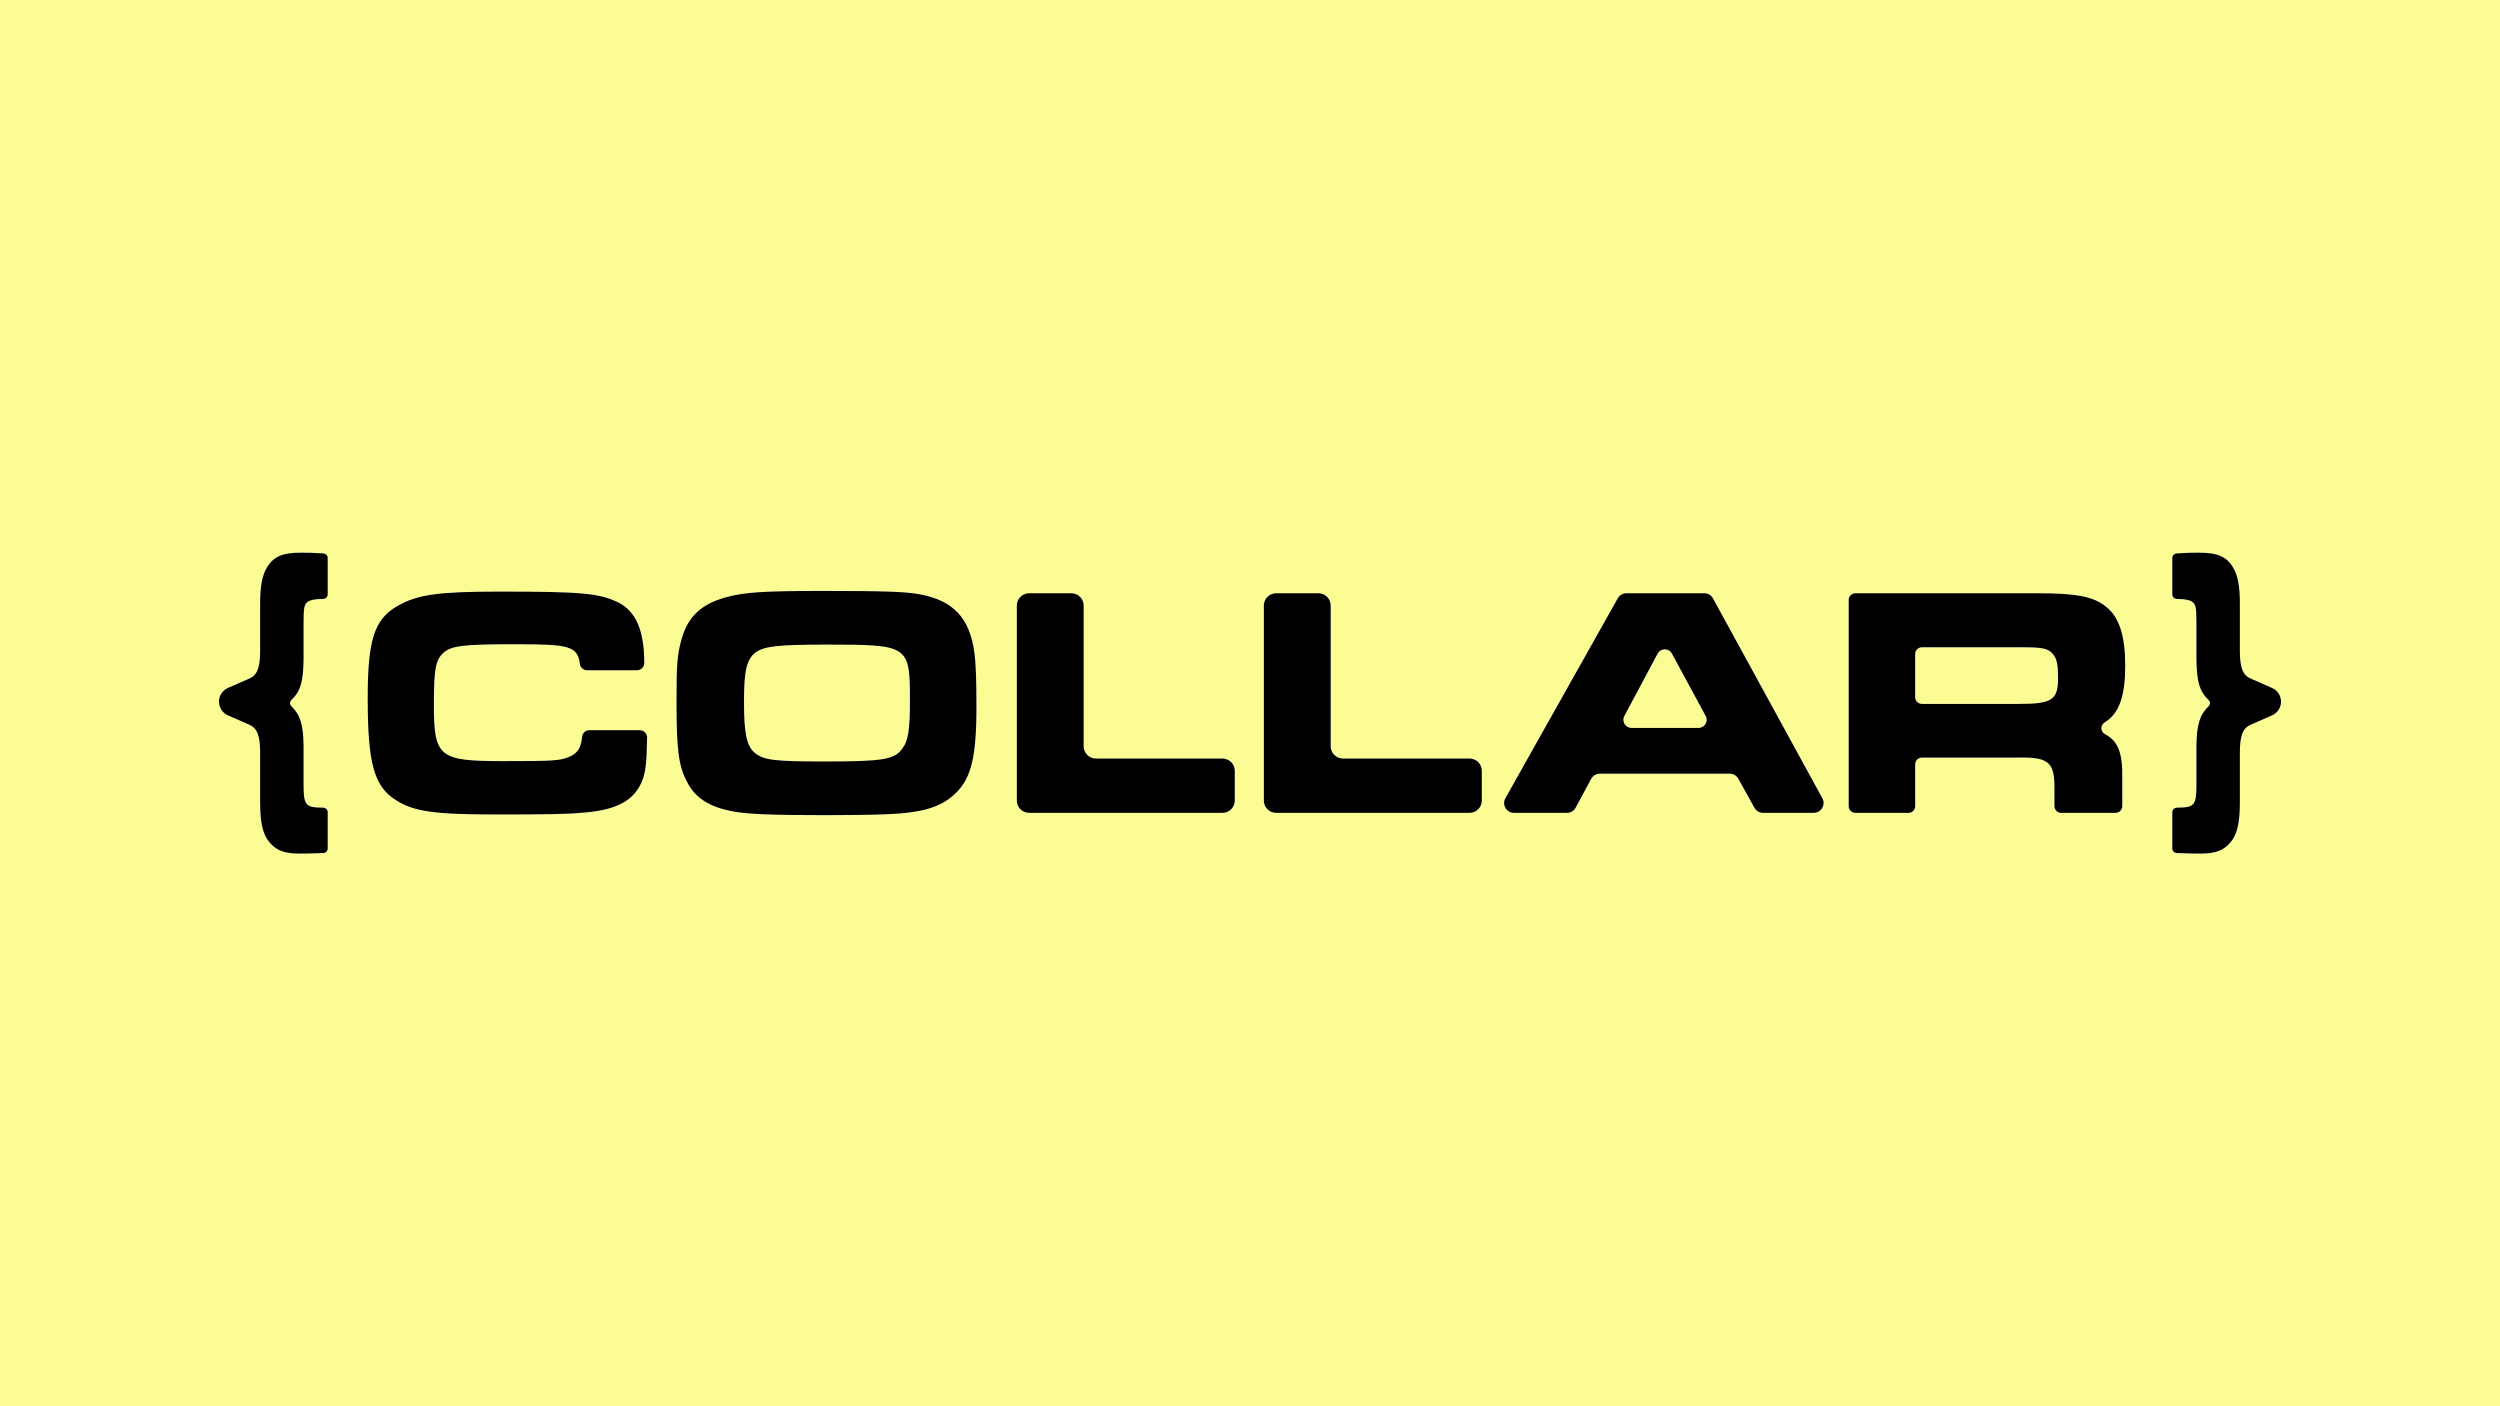 <svg width="1920" height="1080" viewBox="0 0 1920 1080" fill="none" xmlns="http://www.w3.org/2000/svg">
<rect width="1920" height="1080" fill="#FCFC95"/>
<path d="M491.42 560.81C494.53 560.81 497.03 563.36 496.98 566.46C496.66 586.68 495.75 594.29 492.5 601.26C485.93 615.67 472.27 622.5 445.98 624.27C435.61 625.28 415.39 625.53 381.76 625.53C333.21 625.53 317.54 623.25 303.88 614.4C287.19 603.78 282.39 586.08 282.39 536.02C282.39 491.52 287.45 475.59 305.15 465.47C320.32 456.62 336.5 454.34 383.79 454.34C446.75 454.34 460.4 455.6 474.82 462.68C488.47 469.51 494.8 484.43 494.8 509.2C494.8 512.27 492.31 514.76 489.24 514.76H450.87C448.06 514.76 445.69 512.67 445.34 509.88C443.62 496.02 436.65 494.78 396.44 494.78C356.23 494.78 346.88 495.79 340.56 501.35C334.49 506.91 333.23 513.74 333.23 541.05C333.23 581.51 337.02 584.54 386.33 584.54C424.51 584.54 430.07 584.29 437.15 581.25C443.37 578.68 446.31 574.47 447.06 565.85C447.31 562.98 449.72 560.77 452.6 560.77H491.44L491.42 560.81Z" fill="white"/>
<path d="M706.16 456.38C732.2 461.18 744.85 474.59 748.39 501.64C749.4 508.47 749.91 522.12 749.91 542.6C749.91 583.31 745.61 599.74 731.2 611.63C721.09 620.23 706.93 624.27 682.4 625.28C673.3 625.79 650.79 626.04 634.36 626.04C594.16 626.04 573.68 625.28 563.56 623.26C544.85 619.97 533.98 612.89 527.66 600.5C521.09 588.11 519.57 575.72 519.57 538.8C519.57 510.48 520.08 503.4 523.11 492.02C527.91 474.07 537.78 464.46 556.74 458.9C570.9 454.85 586.32 453.84 630.83 453.84C679.38 453.84 694.3 454.35 706.18 456.37L706.16 456.38ZM580.24 501.13C573.41 506.44 571.39 514.78 571.39 539.06C571.39 563.34 573.41 572.94 579.73 578.25C586.56 583.81 594.9 584.82 633.59 584.82C677.84 584.82 686.94 583.3 692.76 575.21C697.56 569.14 698.83 560.54 698.83 538.04C698.83 495.56 698.07 495.06 634.86 495.06C597.19 495.06 586.82 496.32 580.24 501.13Z" fill="white"/>
<path d="M790.36 455.62H822.81C828.02 455.62 832.25 459.85 832.25 465.06V573.11C832.25 578.32 836.48 582.55 841.69 582.55H938.87C944.08 582.55 948.31 586.78 948.31 591.99V614.83C948.31 620.04 944.08 624.27 938.87 624.27H790.36C785.15 624.27 780.92 620.04 780.92 614.83V465.06C780.92 459.85 785.15 455.62 790.36 455.62Z" fill="white"/>
<path d="M980.08 455.62H1012.53C1017.74 455.62 1021.97 459.85 1021.97 465.06V573.11C1021.97 578.32 1026.2 582.55 1031.41 582.55H1128.59C1133.8 582.55 1138.03 586.78 1138.03 591.99V614.83C1138.03 620.04 1133.8 624.27 1128.59 624.27H980.08C974.87 624.27 970.64 620.04 970.64 614.83V465.06C970.64 459.85 974.87 455.62 980.08 455.62Z" fill="white"/>
<path d="M1249.06 455.62H1308.94C1311.7 455.62 1314.24 457.13 1315.57 459.55L1399.59 613.09C1402.35 618.12 1398.7 624.27 1392.96 624.27H1354.02C1351.27 624.27 1348.74 622.78 1347.41 620.38L1335.04 598.07C1333.71 595.67 1331.18 594.18 1328.43 594.18H1228.67C1225.89 594.18 1223.33 595.71 1222.02 598.16L1210.11 620.3C1208.79 622.75 1206.24 624.28 1203.46 624.28H1162.73C1156.95 624.28 1153.31 618.06 1156.14 613.02L1242.46 459.48C1243.8 457.1 1246.32 455.63 1249.05 455.63L1249.06 455.62ZM1309.96 549.85L1284.03 501.95C1281.67 497.59 1275.41 497.61 1273.07 501.98L1247.5 549.88C1245.29 554.02 1248.29 559.03 1252.99 559.03H1304.49C1309.2 559.03 1312.21 553.99 1309.96 549.85Z" fill="white"/>
<path d="M1419.78 460.81C1419.78 457.94 1422.1 455.62 1424.97 455.62H1565.17C1595.01 455.62 1608.15 458.15 1617.76 466.24C1627.62 474.08 1632.17 488.49 1632.17 511.25C1632.17 534.01 1627.82 547.87 1616.37 554.8C1612.88 556.91 1613.07 562.01 1616.7 563.88C1626.92 569.12 1630.27 578.88 1629.89 597.73V619.09C1629.89 621.96 1627.57 624.28 1624.7 624.28H1583C1580.13 624.28 1577.81 621.96 1577.81 619.09V603.3C1577.56 585.09 1572.5 581.3 1549.49 581.81H1476.05C1473.18 581.81 1470.86 584.13 1470.86 587V619.1C1470.86 621.97 1468.54 624.29 1465.67 624.29H1424.98C1422.11 624.29 1419.79 621.97 1419.79 619.1V460.83L1419.78 460.81ZM1551.01 540.58C1575.79 540.58 1580.59 537.55 1580.59 520.86C1580.59 509.99 1579.58 505.44 1576.29 501.9C1572.5 497.85 1568.2 497.1 1552.77 497.1H1476.04C1473.17 497.1 1470.85 499.42 1470.85 502.29V535.4C1470.85 538.27 1473.17 540.59 1476.04 540.59H1551L1551.01 540.58Z" fill="white"/>
<path d="M1686.86 479.35C1686.86 466.28 1686.47 464.45 1683.54 462.1C1681.78 460.79 1677.69 460.01 1672.23 460.01H1672.01C1669.98 460.01 1668.33 458.47 1668.33 456.58V428.45C1668.33 426.64 1669.84 425.14 1671.77 425.02C1680.87 424.46 1683.76 424.46 1689 424.46C1703.24 424.46 1710.46 427.6 1715.33 436.49C1718.65 441.98 1720.21 450.87 1720.21 462.37V500.8C1720.39 513.25 1722.61 518.73 1728.71 521.24C1730.06 521.79 1730.94 523.02 1730.94 524.39V553.35C1730.94 554.69 1730.11 555.91 1728.8 556.46C1722.45 559.18 1720.21 564.93 1720.21 578.18V616.61C1720.21 632.03 1718.06 641.18 1712.99 646.94C1707.72 653.21 1701.48 655.57 1690.17 655.57C1684.81 655.57 1683.87 655.57 1671.88 655.17C1669.9 655.1 1668.33 653.59 1668.33 651.74V623.71C1668.33 621.81 1669.98 620.28 1672.02 620.28C1672.02 620.28 1672.03 620.28 1672.04 620.28C1685.5 620.28 1686.86 618.45 1686.86 602.24V573.22C1687.03 556.91 1689.22 549.12 1696.18 542.43C1697.59 541.08 1697.59 538.94 1696.18 537.59C1689.11 530.84 1687.21 523.65 1686.86 507.07V479.36V479.35Z" fill="white"/>
<path d="M1728.71 521.22V556.51L1744.94 549.4C1749.13 547.57 1751.83 543.43 1751.83 538.86C1751.83 534.29 1749.13 530.15 1744.94 528.32L1728.71 521.22Z" fill="white"/>
<path d="M233.14 507.06C232.79 523.63 230.89 530.83 223.82 537.58C222.41 538.93 222.41 541.06 223.82 542.42C230.78 549.1 232.97 556.9 233.14 573.21V602.23C233.14 618.44 234.51 620.27 247.96 620.27C247.96 620.27 247.97 620.27 247.98 620.27C250.02 620.27 251.67 621.81 251.67 623.7V651.73C251.67 653.58 250.1 655.09 248.12 655.16C236.13 655.56 235.19 655.56 229.83 655.56C218.52 655.56 212.28 653.21 207.01 646.93C201.94 641.18 199.79 632.03 199.79 616.6V578.17C199.79 564.92 197.55 559.16 191.2 556.45C189.9 555.89 189.06 554.67 189.06 553.34V524.38C189.06 523.01 189.94 521.78 191.29 521.23C197.4 518.73 199.62 513.24 199.79 500.79V462.36C199.79 450.86 201.35 441.97 204.67 436.48C209.55 427.59 216.76 424.45 231 424.45C236.24 424.45 239.14 424.45 248.23 425.01C250.17 425.13 251.67 426.63 251.67 428.44V456.57C251.67 458.47 250.02 460 247.99 460H247.77C242.31 460 238.21 460.78 236.46 462.09C233.53 464.44 233.14 466.27 233.14 479.34V507.05V507.06Z" fill="white"/>
<path d="M191.29 521.22V556.51L175.06 549.4C170.87 547.57 168.17 543.43 168.17 538.86C168.17 534.29 170.87 530.15 175.06 528.32L191.29 521.22Z" fill="white"/>
<path d="M491.42 560.81C494.53 560.81 497.03 563.36 496.98 566.46C496.66 586.68 495.75 594.29 492.5 601.26C485.93 615.67 472.27 622.5 445.98 624.27C435.61 625.28 415.39 625.53 381.76 625.53C333.21 625.53 317.54 623.25 303.88 614.4C287.19 603.78 282.39 586.08 282.39 536.02C282.39 491.52 287.45 475.59 305.15 465.47C320.32 456.62 336.5 454.34 383.79 454.34C446.75 454.34 460.4 455.6 474.82 462.68C488.47 469.51 494.8 484.43 494.8 509.2C494.8 512.27 492.31 514.76 489.24 514.76H450.87C448.06 514.76 445.69 512.67 445.34 509.88C443.62 496.02 436.65 494.78 396.44 494.78C356.23 494.78 346.88 495.79 340.56 501.35C334.49 506.91 333.23 513.74 333.23 541.05C333.23 581.51 337.02 584.54 386.33 584.54C424.51 584.54 430.07 584.29 437.15 581.25C443.37 578.68 446.31 574.47 447.06 565.85C447.31 562.98 449.72 560.77 452.6 560.77H491.44L491.42 560.81Z" fill="black"/>
<path d="M706.16 456.38C732.2 461.18 744.85 474.59 748.39 501.64C749.4 508.47 749.91 522.12 749.91 542.6C749.91 583.31 745.61 599.74 731.2 611.63C721.09 620.23 706.93 624.27 682.4 625.28C673.3 625.79 650.79 626.04 634.36 626.04C594.16 626.04 573.68 625.28 563.56 623.26C544.85 619.97 533.98 612.89 527.66 600.5C521.09 588.11 519.57 575.72 519.57 538.8C519.57 510.48 520.08 503.4 523.11 492.02C527.91 474.07 537.78 464.46 556.74 458.9C570.9 454.85 586.32 453.84 630.83 453.84C679.38 453.84 694.3 454.35 706.18 456.37L706.16 456.38ZM580.24 501.13C573.41 506.44 571.39 514.78 571.39 539.06C571.39 563.34 573.41 572.94 579.73 578.25C586.56 583.81 594.9 584.82 633.59 584.82C677.84 584.82 686.94 583.3 692.76 575.21C697.56 569.14 698.83 560.54 698.83 538.04C698.83 495.56 698.07 495.06 634.86 495.06C597.19 495.06 586.82 496.32 580.24 501.13Z" fill="black"/>
<path d="M790.36 455.62H822.81C828.02 455.62 832.25 459.85 832.25 465.06V573.11C832.25 578.32 836.48 582.55 841.69 582.55H938.87C944.08 582.55 948.31 586.78 948.31 591.99V614.83C948.31 620.04 944.08 624.27 938.87 624.27H790.36C785.15 624.27 780.92 620.04 780.92 614.83V465.06C780.92 459.85 785.15 455.62 790.36 455.62Z" fill="black"/>
<path d="M980.08 455.62H1012.53C1017.74 455.62 1021.97 459.85 1021.97 465.06V573.11C1021.97 578.32 1026.2 582.55 1031.41 582.55H1128.59C1133.8 582.55 1138.03 586.78 1138.03 591.99V614.83C1138.03 620.04 1133.8 624.27 1128.59 624.27H980.08C974.87 624.27 970.64 620.04 970.64 614.83V465.06C970.64 459.85 974.87 455.62 980.08 455.62Z" fill="black"/>
<path d="M1249.06 455.62H1308.94C1311.7 455.62 1314.24 457.13 1315.57 459.55L1399.59 613.09C1402.35 618.12 1398.7 624.27 1392.96 624.27H1354.02C1351.27 624.27 1348.74 622.78 1347.41 620.38L1335.04 598.07C1333.71 595.67 1331.18 594.18 1328.43 594.18H1228.67C1225.89 594.18 1223.33 595.71 1222.02 598.16L1210.11 620.3C1208.79 622.75 1206.24 624.28 1203.46 624.28H1162.73C1156.95 624.28 1153.31 618.06 1156.14 613.02L1242.46 459.48C1243.8 457.1 1246.32 455.63 1249.05 455.63L1249.06 455.62ZM1309.96 549.85L1284.03 501.95C1281.67 497.59 1275.41 497.61 1273.07 501.98L1247.5 549.88C1245.29 554.02 1248.29 559.03 1252.99 559.03H1304.49C1309.2 559.03 1312.21 553.99 1309.96 549.85Z" fill="black"/>
<path d="M1419.78 460.82C1419.78 457.95 1422.1 455.63 1424.97 455.63H1565.17C1595.01 455.63 1608.15 458.16 1617.76 466.25C1627.62 474.09 1632.17 488.5 1632.17 511.26C1632.17 534.02 1627.82 547.88 1616.37 554.81C1612.88 556.92 1613.07 562.02 1616.7 563.89C1626.92 569.13 1630.27 578.89 1629.89 597.74V619.1C1629.89 621.97 1627.57 624.29 1624.7 624.29H1583C1580.13 624.29 1577.81 621.97 1577.81 619.1V603.31C1577.56 585.1 1572.5 581.31 1549.49 581.82H1476.05C1473.18 581.82 1470.86 584.14 1470.86 587.01V619.11C1470.86 621.98 1468.54 624.3 1465.67 624.3H1424.98C1422.11 624.3 1419.79 621.98 1419.79 619.11V460.84L1419.78 460.82ZM1551.01 540.59C1575.79 540.59 1580.59 537.56 1580.59 520.87C1580.59 510 1579.58 505.45 1576.29 501.91C1572.5 497.86 1568.2 497.11 1552.77 497.11H1476.04C1473.17 497.11 1470.85 499.43 1470.85 502.3V535.41C1470.85 538.28 1473.17 540.6 1476.04 540.6H1551L1551.01 540.59Z" fill="black"/>
<path d="M1751.83 538.86C1751.83 543.43 1749.12 547.57 1744.94 549.4L1728.71 556.51V556.49C1722.43 559.22 1720.21 564.98 1720.21 578.17V616.6C1720.21 632.03 1718.06 641.18 1712.99 646.93C1707.73 653.2 1701.48 655.55 1690.17 655.55C1684.81 655.55 1683.87 655.55 1671.88 655.15C1669.9 655.09 1668.33 653.57 1668.33 651.72V623.69C1668.33 621.8 1669.98 620.26 1672.01 620.26H1672.03C1685.49 620.26 1686.86 618.43 1686.86 602.22V573.2C1687.03 556.89 1689.22 549.1 1696.18 542.41C1697.59 541.06 1697.59 538.93 1696.18 537.58C1689.11 530.83 1687.2 523.63 1686.86 507.06V479.35C1686.86 466.28 1686.47 464.45 1683.54 462.09C1681.78 460.79 1677.69 460 1672.23 460H1672.01C1669.98 460 1668.33 458.46 1668.33 456.57V428.44C1668.33 426.63 1669.83 425.13 1671.77 425.01C1680.87 424.45 1683.76 424.45 1689 424.45C1703.24 424.45 1710.46 427.58 1715.33 436.47C1718.65 441.96 1720.21 450.85 1720.21 462.35V500.78C1720.38 513.23 1722.61 518.72 1728.71 521.22L1744.94 528.33C1747.03 529.24 1748.75 530.74 1749.95 532.57C1751.15 534.4 1751.83 536.58 1751.83 538.86Z" fill="black"/>
<path d="M223.82 537.58C222.41 538.93 222.41 541.06 223.82 542.41C230.78 549.1 232.97 556.89 233.14 573.2V602.22C233.14 618.43 234.51 620.26 247.97 620.26H247.99C250.02 620.26 251.67 621.8 251.67 623.69V651.72C251.67 653.57 250.1 655.09 248.12 655.15C236.13 655.55 235.19 655.55 229.83 655.55C218.52 655.55 212.27 653.2 207.01 646.93C201.94 641.18 199.79 632.03 199.79 616.6V578.17C199.79 564.98 197.57 559.22 191.29 556.49V556.51L175.06 549.4C170.88 547.57 168.17 543.43 168.17 538.86C168.17 536.58 168.85 534.4 170.05 532.57C171.25 530.74 172.97 529.24 175.06 528.33L191.29 521.22C197.39 518.72 199.62 513.23 199.79 500.78V462.35C199.79 450.85 201.35 441.96 204.67 436.47C209.54 427.58 216.76 424.45 231 424.45C236.24 424.45 239.13 424.45 248.23 425.01C250.17 425.13 251.67 426.63 251.67 428.44V456.57C251.67 458.46 250.02 460 247.99 460H247.77C242.31 460 238.22 460.79 236.46 462.09C233.53 464.45 233.14 466.28 233.14 479.35V507.06C232.8 523.63 230.89 530.83 223.82 537.58Z" fill="black"/>
</svg>

